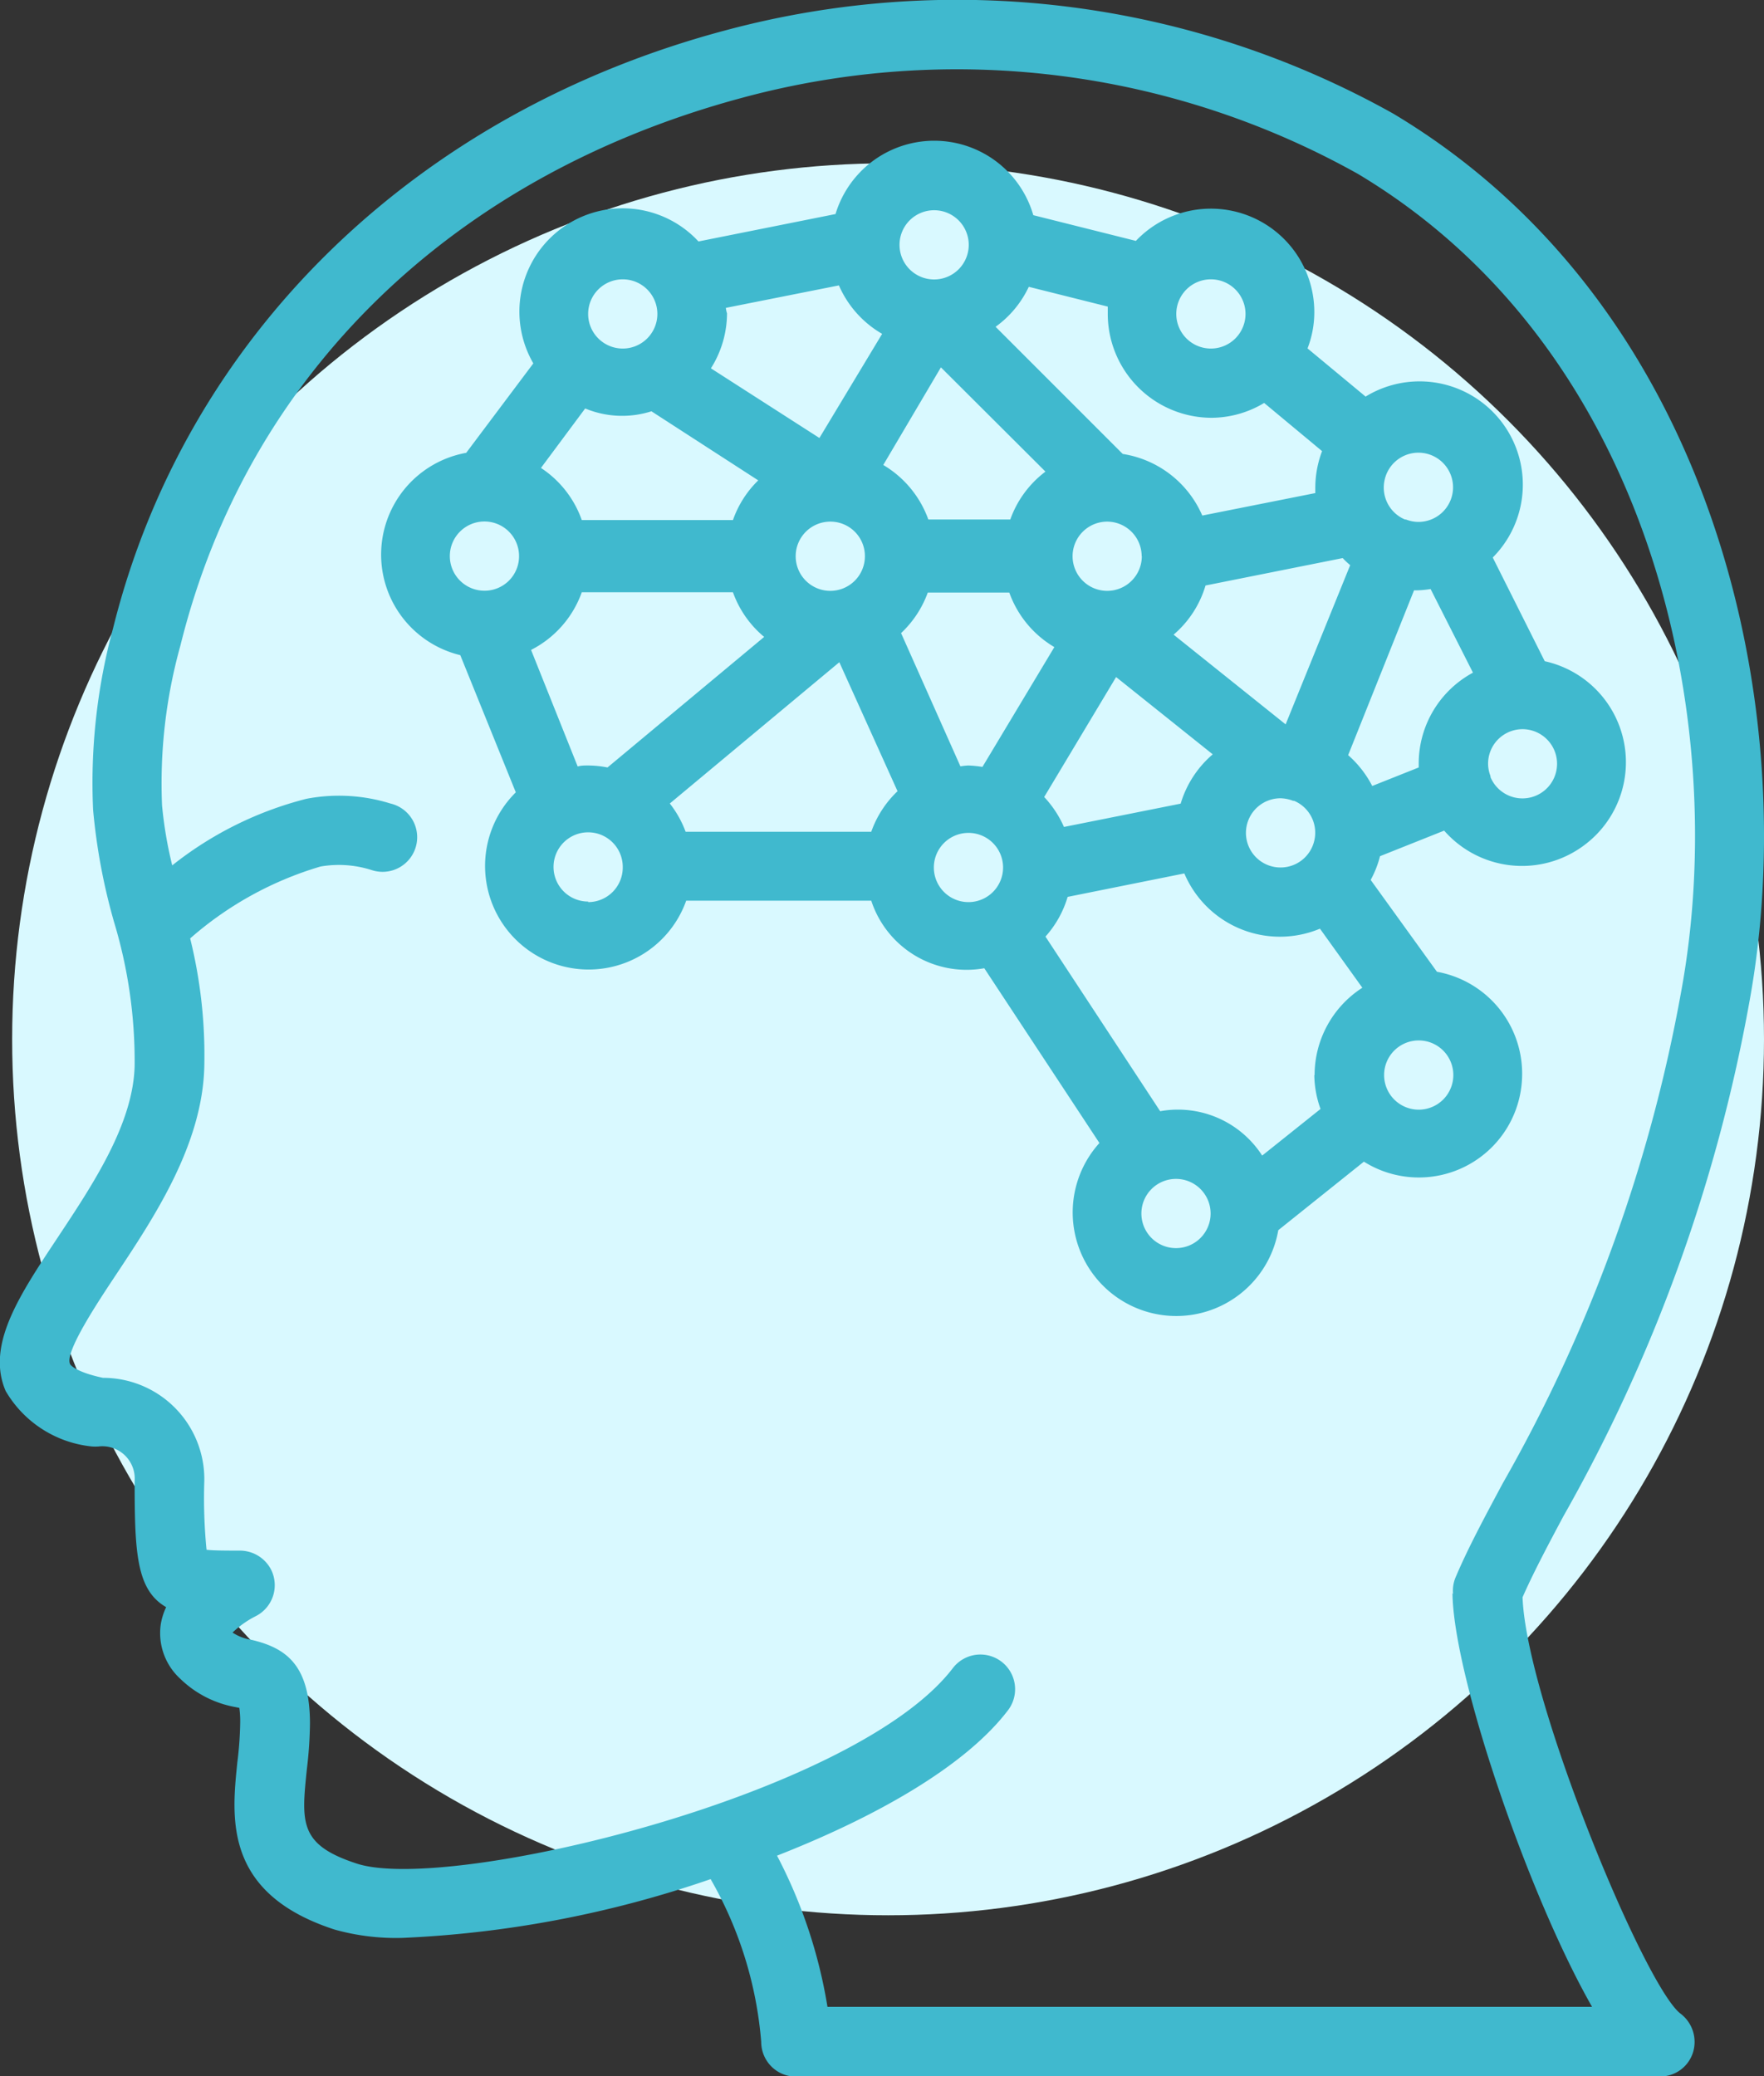 <svg xmlns="http://www.w3.org/2000/svg" viewBox="0 0 124.86 146.96"><rect x="0" y="0" width="124.86" height="146.96" fill="#333333" stroke="none"/><defs><style>.cls-1{fill:#d9f9ff;}.cls-2{fill:#40b9ce;}</style></defs><title>TECNOLOGIA</title><g id="Livello_2" data-name="Livello 2"><g id="Livello_1-2" data-name="Livello 1"><circle class="cls-1" cx="62.86" cy="73.56" r="62"/><path class="cls-2" d="M123.81,71c3.83-20.78-2.42-49.34-25.18-62.95A63.21,63.21,0,0,0,51.38,2.14C29.33,8,13.12,23.87,8,44.48A41.82,41.82,0,0,0,6.59,57.32a42.79,42.79,0,0,0,1.48,7.93A34.07,34.07,0,0,1,9.53,75.43c-.1,4.11-2.93,8.36-5.42,12.12C1.39,91.65-1,95.19.4,98.45a8,8,0,0,0,6.12,3.93,3.42,3.42,0,0,0,.45,0,2.29,2.29,0,0,1,2.56,2.45c0,5.09.13,7.71,2.23,8.92a4.61,4.61,0,0,0-.38,1.21,4.38,4.38,0,0,0,1.38,3.86,7.49,7.49,0,0,0,3.88,2l.3.06A6.87,6.87,0,0,1,17,122a25.06,25.06,0,0,1-.2,2.73c-.4,3.91-1,9.28,6.88,11.84a16.08,16.08,0,0,0,4.83.59A77,77,0,0,0,50.3,133a27.58,27.58,0,0,1,3.58,11.52,2.46,2.46,0,0,0,1.76,2.36,2.3,2.3,0,0,0,.69.09h61.21a2.43,2.43,0,0,0,2.29-1.69,2.51,2.51,0,0,0-.88-2.76c-2.53-1.92-10.92-22.19-11.18-29.47.74-1.68,1.73-3.56,2.9-5.75A115,115,0,0,0,123.81,71Zm-21,41.77c.07,5.86,5.35,21.33,9.88,29.27H58.57A35.18,35.18,0,0,0,55,131.34c7.09-2.78,13.34-6.35,16.34-10.28a2.45,2.45,0,0,0-3.89-3c-6.93,9.07-35.77,15.95-42.2,13.84-4.08-1.33-3.92-2.89-3.53-6.68a29,29,0,0,0,.22-3.23c0-4.12-1.66-5.35-4.16-5.93a3.33,3.33,0,0,1-1.32-.51,6.81,6.81,0,0,1,1.62-1.15,2.46,2.46,0,0,0,1.11-3.3,2.49,2.49,0,0,0-2.26-1.35c-.86,0-1.81,0-2.31-.06a37.13,37.13,0,0,1-.16-4.83,7.17,7.17,0,0,0-7.17-7.34c-1.76-.37-2.3-.85-2.34-1-.36-.85,2-4.4,3.27-6.31,2.72-4.1,6.1-9.19,6.24-14.7a34.37,34.37,0,0,0-1-9.09,24.48,24.48,0,0,1,9.23-5.09,7.61,7.61,0,0,1,3.64.26,2.45,2.45,0,1,0,1.3-4.72,12.25,12.25,0,0,0-5.95-.33,25.25,25.25,0,0,0-9.49,4.71A28.82,28.82,0,0,1,11.47,57a36.31,36.31,0,0,1,1.3-11.31C17.51,26.54,32,12.4,52.65,6.89a58.17,58.17,0,0,1,43.47,5.42C116.87,24.72,122.53,51,119,70.17A109.34,109.34,0,0,1,106.36,105c-1.35,2.52-2.51,4.69-3.35,6.69A2.43,2.43,0,0,0,102.85,112.81Z"/><path class="cls-2" d="M107.71,76.67a7.33,7.33,0,0,0-6-7.89l-4.69-6.5a7.16,7.16,0,0,0,.66-1.68l4.54-1.81A7.33,7.33,0,0,0,112,59.92a7.32,7.32,0,0,0-2.66-13.12l-3.68-7.34a7.31,7.31,0,0,0-9-11.39l-4.11-3.41a7.11,7.11,0,0,0,.48-2.54,7.32,7.32,0,0,0-12.63-5.07l-7.26-1.82a7.3,7.3,0,0,0-14-.08l-9.7,1.94a7.31,7.31,0,0,0-11.69,8.63L33,32.05a7.32,7.32,0,0,0-.42,14.32l3.93,9.71a7.33,7.33,0,1,0,12.06,7.67H61.67a7.1,7.1,0,0,0,8,4.78L77.82,80.9a7.33,7.33,0,1,0,12.66,6.17l6.06-4.85a7.31,7.31,0,0,0,11.17-5.55Zm0-25.06A2.45,2.45,0,1,1,105.5,55s0-.05,0-.07l0,0a2.42,2.42,0,0,1-.17-.88A2.44,2.44,0,0,1,107.75,51.61ZM98,34a2.45,2.45,0,1,1,2.4,2.94,2.42,2.42,0,0,1-.88-.17l0,0h-.07A2.45,2.45,0,0,1,98,34Zm-2.43,6h0L91,51.27l-7.93-6.35a7.28,7.28,0,0,0,2.26-3.48l9.71-1.94A5.23,5.23,0,0,0,95.57,40ZM93,59.61a2.45,2.45,0,1,1-2.35-3.11,2.66,2.66,0,0,1,.88.18l0,0h.07A2.45,2.45,0,0,1,93,59.61ZM85.71,19.77a2.45,2.45,0,1,1-2.45,2.45A2.45,2.45,0,0,1,85.71,19.77Zm-12.89.53,5.59,1.4c0,.18,0,.34,0,.52a7.36,7.36,0,0,0,7.35,7.35,7.28,7.28,0,0,0,3.72-1.05l4.1,3.41a7.34,7.34,0,0,0-.48,2.54c0,.14,0,.28,0,.43l-8,1.59a7.37,7.37,0,0,0-5.63-4.36l-9-9A7.32,7.32,0,0,0,72.82,20.3Zm8,19.06a2.45,2.45,0,1,1-2.45-2.44A2.45,2.45,0,0,1,80.81,39.36ZM66.12,14.88a2.45,2.45,0,1,1-2.45,2.45A2.45,2.45,0,0,1,66.12,14.88ZM66.6,26,74,33.38a7.31,7.31,0,0,0-2.49,3.39h-5.8a7.39,7.39,0,0,0-3.19-3.86ZM51.38,21.79l8-1.59a7.34,7.34,0,0,0,3.06,3.43L58,31l-7.68-4.93a7.33,7.33,0,0,0,1.14-3.89C51.43,22.08,51.39,21.94,51.38,21.79Zm9.84,17.57a2.45,2.45,0,1,1-2.45-2.44A2.44,2.44,0,0,1,61.22,39.36ZM44.08,19.77a2.45,2.45,0,1,1-2.45,2.45A2.45,2.45,0,0,1,44.08,19.77Zm-2.66,9.14a6.82,6.82,0,0,0,4.69.2L53.67,34a7.27,7.27,0,0,0-1.79,2.81H41.18a7.33,7.33,0,0,0-2.89-3.69Zm-7.13,12.9a2.45,2.45,0,1,1,2.45-2.45A2.44,2.44,0,0,1,34.29,41.81Zm7.34,22a2.45,2.45,0,1,1,2.45-2.45A2.45,2.45,0,0,1,41.63,63.85ZM43,54.32a7.3,7.3,0,0,0-1.4-.14c-.24,0-.47,0-.71.07L37.59,46a7.35,7.35,0,0,0,3.59-4.08h10.7a7.31,7.31,0,0,0,2.21,3.16Zm18.64,4.55H48.53a7.39,7.39,0,0,0-1.12-2l12-10L63.53,56A7.31,7.31,0,0,0,61.67,58.87Zm4-16.93h5.8a7.35,7.35,0,0,0,3.19,3.86l-5.09,8.48a8.47,8.47,0,0,0-1-.1,5.32,5.32,0,0,0-.56.06l-4.2-9.43A7.38,7.38,0,0,0,65.67,41.94Zm2.9,21.91A2.45,2.45,0,1,1,71,61.4,2.45,2.45,0,0,1,68.57,63.85ZM79,47.92l6.84,5.47a7.36,7.36,0,0,0-2.27,3.49l-8.26,1.65a7.51,7.51,0,0,0-1.4-2.12Zm4.24,40.42a2.45,2.45,0,1,1,2.45-2.45A2.45,2.45,0,0,1,83.26,88.34Zm9.79-12.25a7.28,7.28,0,0,0,.44,2.4l-4.13,3.3a7.09,7.09,0,0,0-7.22-3.14L74,66.29a7.3,7.3,0,0,0,1.57-2.81l8.26-1.66a7.35,7.35,0,0,0,9.6,3.91l3,4.18A7.36,7.36,0,0,0,93.05,76.09Zm2.39-22.63,4.67-11.68a2.85,2.85,0,0,0,.29,0,6.56,6.56,0,0,0,.88-.09l3,5.92a7.31,7.31,0,0,0-3.84,6.42c0,.09,0,.19,0,.29l-3.29,1.31A7.43,7.43,0,0,0,95.44,53.46Zm5,25.08a2.45,2.45,0,1,1,2.45-2.45A2.45,2.45,0,0,1,100.4,78.54Z"/></g></g></svg>